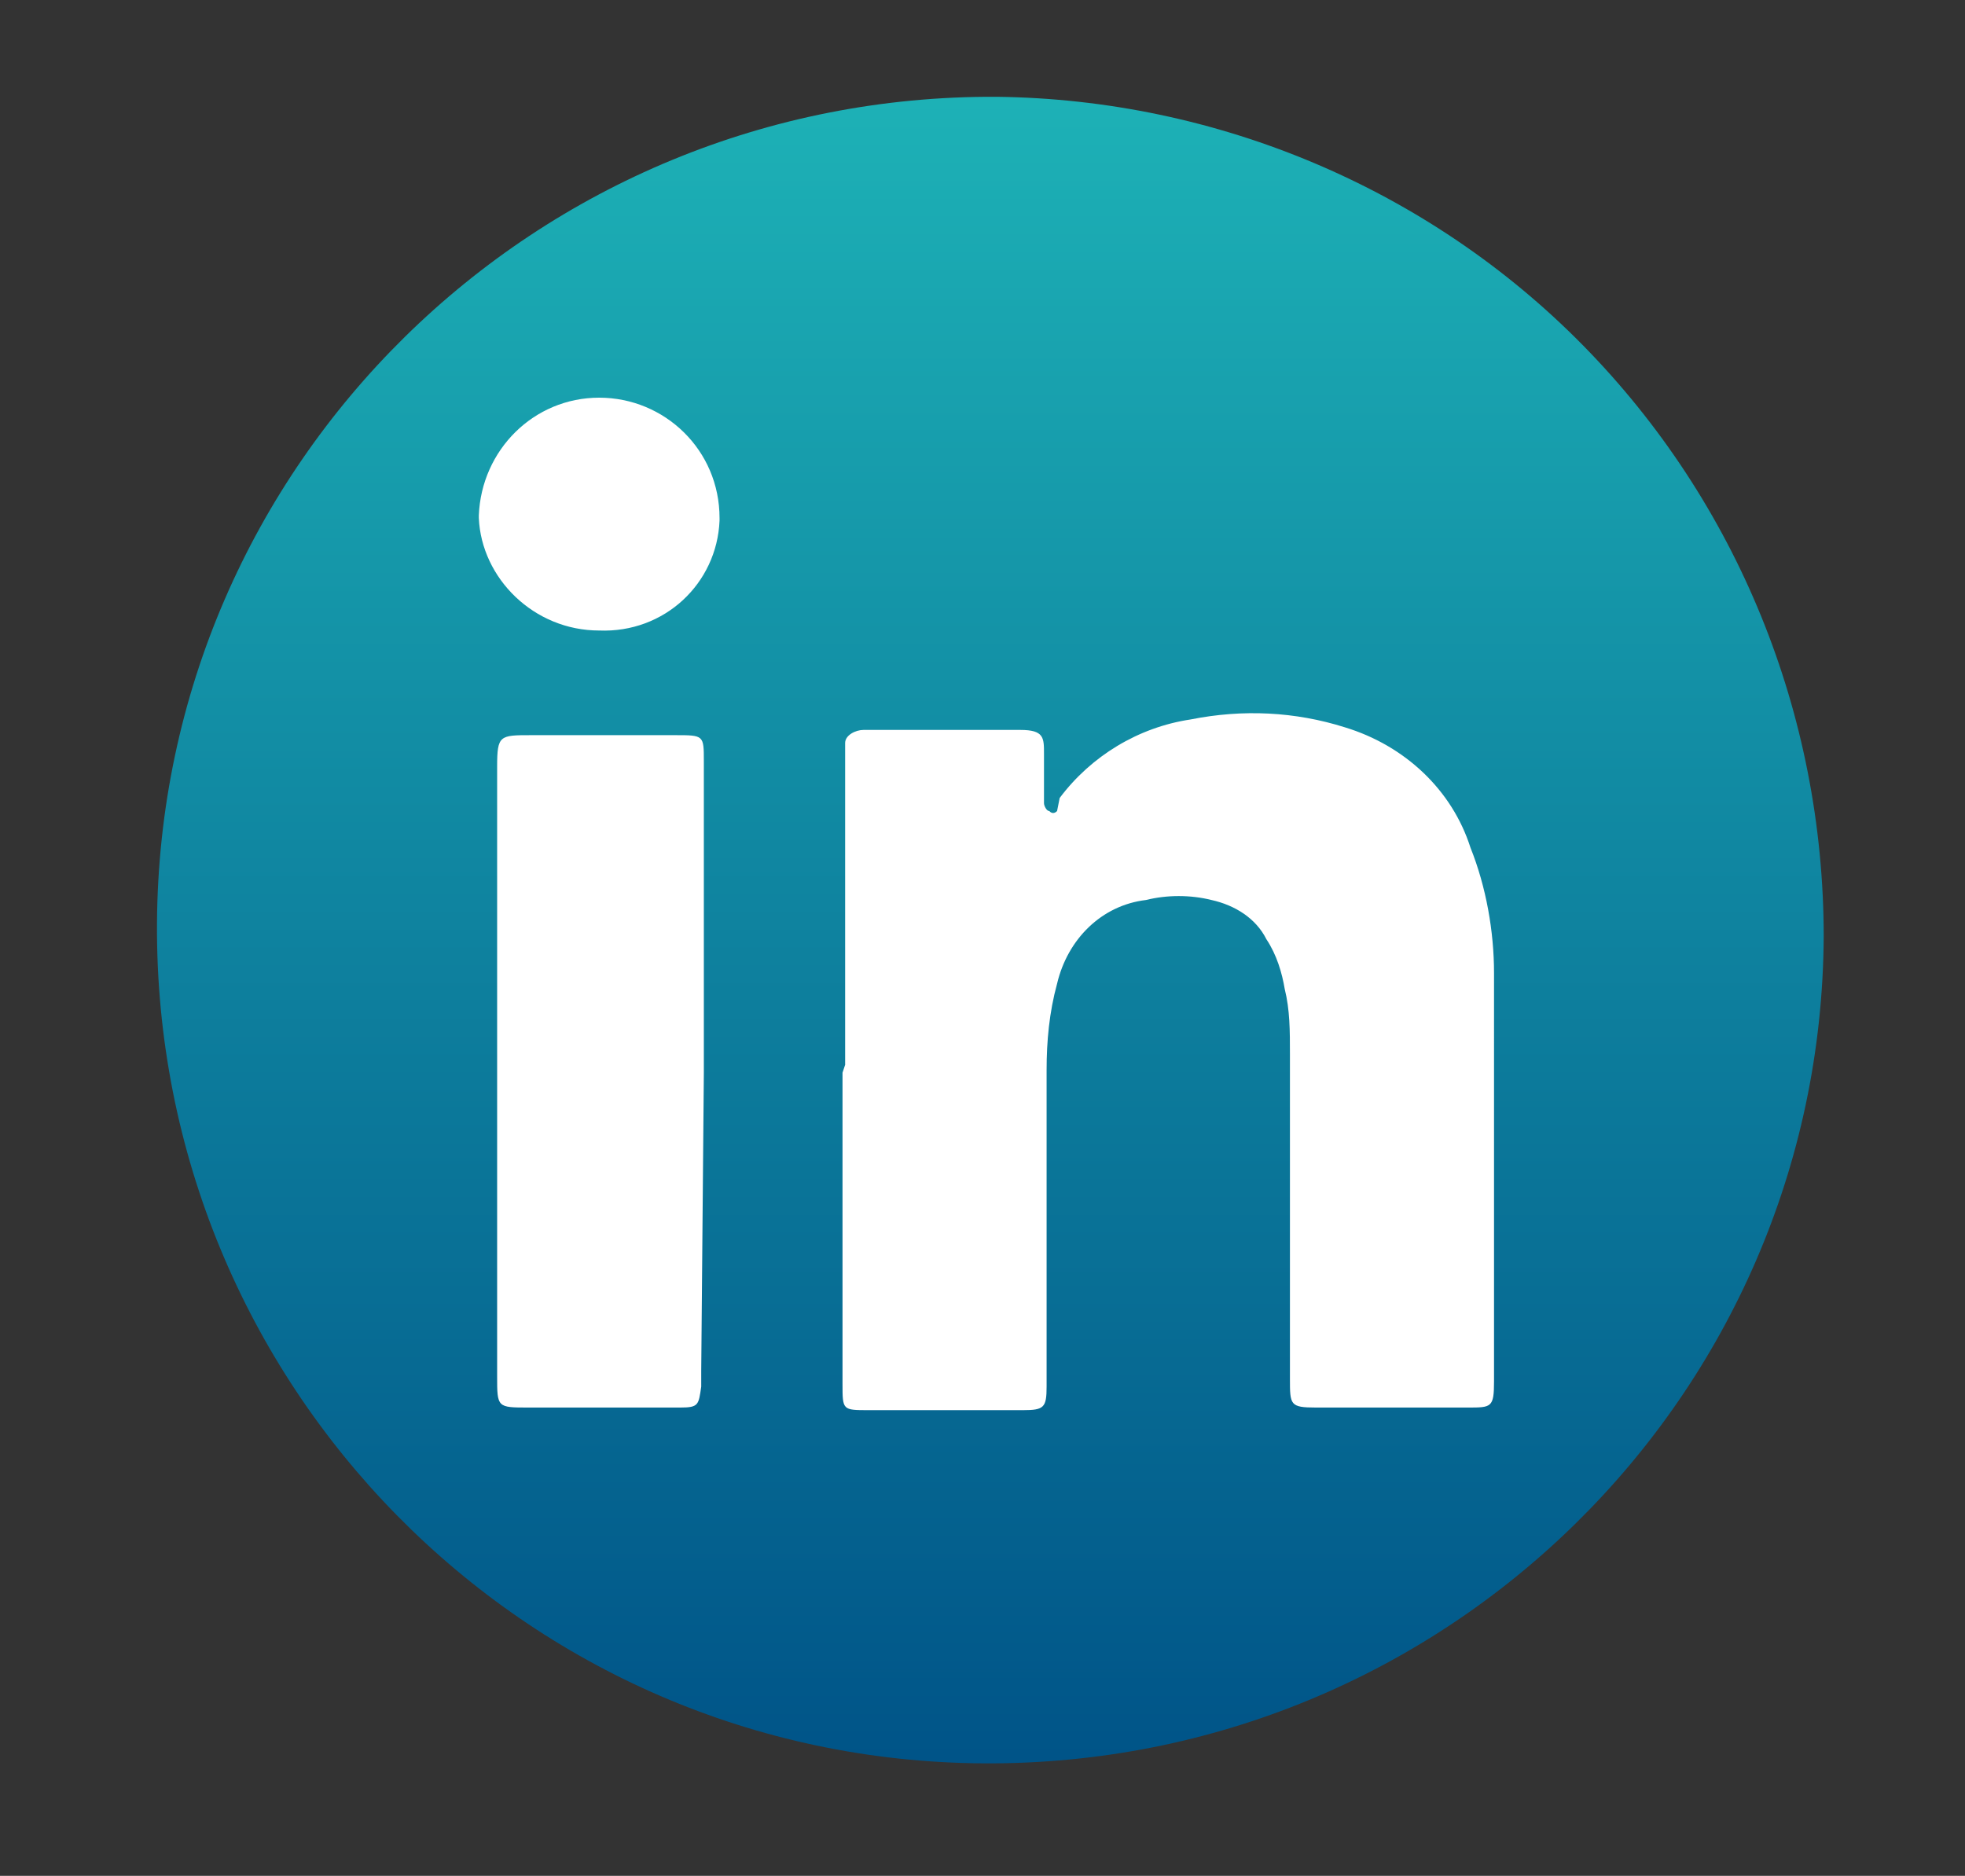 <?xml version="1.0" encoding="utf-8"?>
<!-- Generator: Adobe Illustrator 26.3.1, SVG Export Plug-In . SVG Version: 6.00 Build 0)  -->
<svg version="1.1" id="Layer_1" xmlns="http://www.w3.org/2000/svg" xmlns:xlink="http://www.w3.org/1999/xlink" x="0px" y="0px"
	 viewBox="0 0 75.1 71.7" style="enable-background:new 0 0 75.1 71.7;" xml:space="preserve">
<rect x="0" y="0" width="75.1" height="71.7" fill="#333333" stroke="none"/>
<style type="text/css">
	.st0{fill:#FFFFFF;}
	.st1{fill:url(#Path_50_00000019654691056273163710000010582649310556106135_);}
</style>
<circle class="st0" cx="37.4" cy="36.6" r="29"/>
<linearGradient id="Path_50_00000167378266446189752440000009228522246619332786_" gradientUnits="userSpaceOnUse" x1="-207.457" y1="-204.645" x2="-207.457" y2="-201.941" gradientTransform="matrix(23.556 0 0 23.556 4924.685 4824.326)">
	<stop  offset="0" style="stop-color:#1DB1B6"/>
	<stop  offset="1" style="stop-color:#005488"/>
</linearGradient>
<path id="Path_50" style="fill:url(#Path_50_00000167378266446189752440000009228522246619332786_);" d="M69.7,35.8
	c-0.1,17.6-14.5,31.7-32.1,31.6S5.9,52.9,6,35.3S20.5,3.6,38.1,3.7c8.4,0.1,16.5,3.5,22.4,9.5S69.7,27.3,69.7,35.8z M32.2,41
	L32.2,41v11.9c0,1,0,1,1,1h5.9c0.8,0,0.9-0.1,0.9-0.9V40.9c0-1.1,0.1-2.2,0.4-3.3c0.4-1.7,1.7-3,3.4-3.2c0.8-0.2,1.7-0.2,2.5,0
	c0.9,0.2,1.7,0.7,2.1,1.5c0.4,0.6,0.6,1.3,0.7,1.9c0.2,0.8,0.2,1.6,0.2,2.5c0,4.1,0,8.2,0,12.4c0,1,0,1.1,1,1.1h5.8c0.9,0,1,0,1-1
	V37.2c0-1.6-0.3-3.3-0.9-4.8c-0.7-2.2-2.5-3.9-4.8-4.6c-1.9-0.6-3.9-0.7-5.9-0.3c-2,0.3-3.8,1.4-5,3L40.4,31c-0.1,0.1-0.2,0.1-0.3,0
	l0,0c-0.1,0-0.2-0.2-0.2-0.3v-1.9c0-0.6,0-0.9-0.9-0.9h-6c-0.3,0-0.7,0.2-0.7,0.5v0.1v12.2L32.2,41z M26.9,41L26.9,41V29.1
	c0-1,0-1-1.1-1h-5.5c-1.2,0-1.3,0-1.3,1.2v23.3c0,1.2,0,1.2,1.2,1.2H26c0.7,0,0.7-0.1,0.8-0.8c0-0.2,0-0.4,0-0.6L26.9,41z
	 M22.9,24.1c2.5,0.1,4.5-1.8,4.6-4.2v-0.1c0-2.6-2.1-4.6-4.6-4.6s-4.5,2-4.6,4.5c0,0,0,0,0,0.1C18.4,22.1,20.4,24.1,22.9,24.1
	C22.8,24.1,22.9,24.1,22.9,24.1L22.9,24.1z"/>
</svg>
